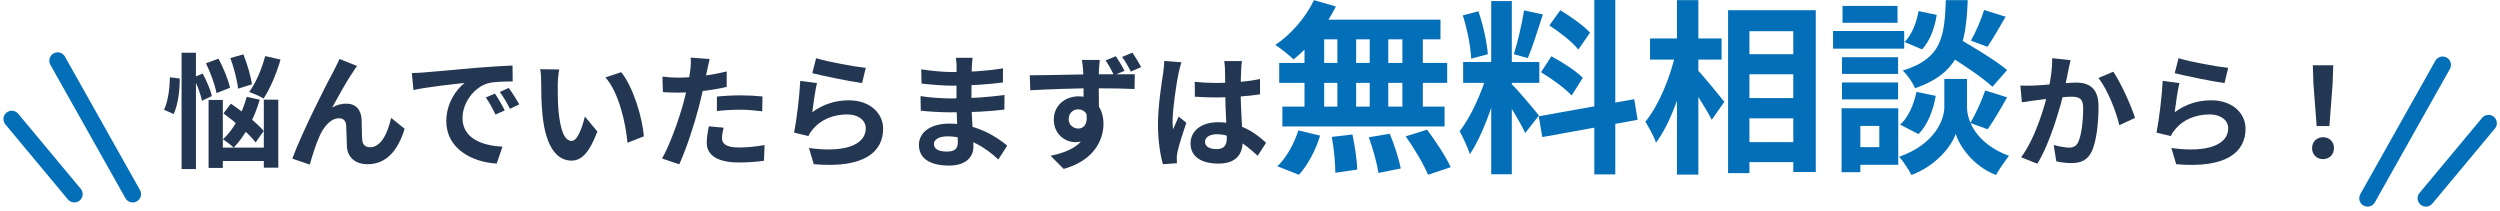<svg width="380" height="32" viewBox="0 0 380 32" fill="none" xmlns="http://www.w3.org/2000/svg">
<path d="M352.13 19.162L351.641 12.723L351.547 9.918H354.653L354.559 12.723L354.069 19.162H352.13ZM353.109 24.188C352.13 24.188 351.434 23.492 351.434 22.513C351.434 21.534 352.149 20.856 353.109 20.856C354.05 20.856 354.766 21.534 354.766 22.513C354.766 23.492 354.05 24.188 353.109 24.188Z" fill="#243752"/>
<path d="M331.139 8.845C332.927 9.41 337.031 10.144 338.688 10.313L338.123 12.629C336.203 12.365 332.024 11.499 330.555 11.123L331.139 8.845ZM331.271 12.629C331.007 13.683 330.687 15.961 330.555 17.053C332.25 15.811 334.132 15.246 336.109 15.246C339.404 15.246 341.324 17.279 341.324 19.557C341.324 23.002 338.594 25.638 330.781 24.96L330.047 22.494C335.714 23.285 338.688 21.91 338.688 19.5C338.688 18.277 337.54 17.392 335.883 17.392C333.756 17.392 331.854 18.183 330.668 19.613C330.329 20.009 330.122 20.31 329.972 20.687L327.788 20.159C328.164 18.314 328.616 14.624 328.729 12.29L331.271 12.629Z" fill="#243752"/>
<path d="M314.722 9.146C314.609 9.636 314.496 10.238 314.384 10.709C314.214 11.556 313.969 12.723 313.781 13.683C313.16 16.338 311.635 21.703 309.677 24.885L307.211 23.906C309.451 20.894 310.863 15.924 311.39 13.551C311.748 11.857 311.955 10.257 311.936 8.845L314.722 9.146ZM321.217 10.897C322.366 12.535 323.947 16.112 324.531 17.919L322.14 19.03C321.65 16.921 320.314 13.533 318.958 11.857L321.217 10.897ZM307.098 13.005C307.775 13.043 308.416 13.024 309.112 13.005C310.618 12.968 314.176 12.554 315.588 12.554C317.565 12.554 318.977 13.438 318.977 16.168C318.977 18.39 318.714 21.44 317.923 23.059C317.283 24.377 316.247 24.791 314.835 24.791C314.101 24.791 313.216 24.678 312.557 24.527L312.162 22.042C312.896 22.249 313.969 22.437 314.459 22.437C315.099 22.437 315.57 22.249 315.871 21.628C316.398 20.574 316.643 18.277 316.643 16.432C316.643 14.926 315.984 14.7 314.817 14.7C313.687 14.7 310.449 15.114 309.413 15.246C308.867 15.321 307.888 15.453 307.324 15.547L307.098 13.005Z" fill="#243752"/>
<path d="M295.341 7.932L297.43 5.701C299.859 7.085 303.361 9.203 305.083 10.643L302.852 13.184C301.271 11.716 297.854 9.457 295.341 7.932ZM297.289 11.998H298.984V16.291C298.984 18.183 300.198 21.769 305.366 23.689C304.744 24.48 303.841 25.779 303.389 26.598C299.831 25.242 297.798 22.08 297.261 20.357C296.696 22.08 294.437 25.13 290.54 26.598C290.173 25.836 289.269 24.48 288.676 23.831C294.098 21.91 295.538 18.211 295.538 16.291V11.998H297.289ZM295.764 0.025H299.097C298.814 6.774 297.911 11.066 291.077 13.41C290.766 12.591 289.919 11.377 289.213 10.727C295.115 8.92 295.567 5.644 295.764 0.025ZM291.613 1.691L294.381 2.256C294.098 4.148 293.364 6.237 292.15 7.508L289.495 6.379C290.54 5.362 291.331 3.47 291.613 1.691ZM291.303 13.975L294.239 14.568C293.872 16.714 292.997 19.002 291.613 20.385L288.817 18.945C290.032 17.9 290.907 15.895 291.303 13.975ZM301.582 1.521L304.857 2.538C303.897 4.204 302.881 5.955 302.09 7.113L299.577 6.181C300.311 4.91 301.158 2.933 301.582 1.521ZM301.751 13.749L305.083 14.794C304.095 16.545 302.994 18.437 302.118 19.651L299.492 18.691C300.283 17.364 301.243 15.274 301.751 13.749ZM279.979 8.694H288.507V11.236H279.979V8.694ZM280.063 0.9H288.422V3.47H280.063V0.9ZM279.979 12.535H288.507V15.105H279.979V12.535ZM278.623 4.713H289.439V7.395H278.623V4.713ZM281.447 16.46H288.535V25.045H281.447V22.362H285.655V19.143H281.447V16.46ZM279.922 16.46H282.774V26.174H279.922V16.46Z" fill="#046FB9"/>
<path d="M264.277 8.242H274.387V11.292H264.277V8.242ZM264.306 14.907H274.415V17.985H264.306V14.907ZM264.277 21.6H274.415V24.649H264.277V21.6ZM262.668 1.55H275.997V26.146H272.58V4.741H265.915V26.316H262.668V1.55ZM250.807 5.842H261.679V9.061H250.807V5.842ZM254.902 0.025H258.15V26.541H254.902V0.025ZM254.704 8.017L256.738 8.723C255.806 13.325 253.942 18.747 251.711 21.684C251.4 20.724 250.61 19.34 250.101 18.493C252.135 16.037 253.942 11.631 254.704 8.017ZM257.895 10.502C258.714 11.292 261.482 14.709 262.103 15.472L260.183 18.211C259.364 16.545 257.359 13.467 256.342 12.055L257.895 10.502Z" fill="#046FB9"/>
<path d="M226.663 0.166H229.797V26.485H226.663V0.166ZM222.398 9.428H233.977V12.591H222.398V9.428ZM226.07 11.123L227.933 12.027C227.03 15.811 225.279 20.724 223.415 23.435C223.104 22.39 222.37 20.894 221.862 19.933C223.556 17.844 225.279 13.918 226.07 11.123ZM229.741 12.761C230.56 13.495 233.299 16.771 233.92 17.561L231.83 20.216C231.096 18.606 229.204 15.472 228.188 14.088L229.741 12.761ZM222.342 2.34L224.714 1.719C225.448 3.781 226.013 6.463 226.154 8.242L223.613 8.92C223.556 7.141 223.02 4.402 222.342 2.34ZM231.661 1.578L234.513 2.199C233.779 4.487 232.932 7.169 232.226 8.835L230.108 8.242C230.673 6.435 231.35 3.583 231.661 1.578ZM242.335 -0.003H245.526V26.513H242.335V-0.003ZM233.892 17.674L248.407 15.076L248.915 18.211L234.428 20.837L233.892 17.674ZM235.502 3.865L237.168 1.55C238.749 2.51 240.754 3.922 241.686 4.967L239.907 7.536C239.06 6.435 237.083 4.882 235.502 3.865ZM234.231 10.982L235.812 8.553C237.45 9.428 239.568 10.784 240.585 11.829L238.89 14.512C237.93 13.467 235.869 11.942 234.231 10.982Z" fill="#046FB9"/>
<path d="M199.722 0.025L203.054 0.985C201.501 4.119 198.988 7.169 196.616 9.033C195.995 8.412 194.639 7.339 193.848 6.83C196.221 5.249 198.48 2.651 199.722 0.025ZM199.496 2.99H218.953V5.983H198.677L199.496 2.99ZM194.441 9.57H219.97V12.591H194.441V9.57ZM194.922 16.206H219.575V19.227H194.922V16.206ZM203.28 4.063H206.133V17.787H203.28V4.063ZM198.282 4.063H201.275V17.816H198.282V4.063ZM208.194 4.063H211.018V17.816H208.194V4.063ZM213.164 4.063H216.27V17.816H213.164V4.063ZM202.433 20.809L205.568 20.442C205.935 22.164 206.274 24.395 206.302 25.779L202.97 26.259C202.97 24.875 202.772 22.56 202.433 20.809ZM208.053 20.865L211.244 20.329C211.95 21.995 212.656 24.226 212.91 25.61L209.521 26.287C209.324 24.904 208.702 22.616 208.053 20.865ZM213.672 20.724L216.92 19.708C218.191 21.43 219.8 23.831 220.506 25.412L217.061 26.57C216.44 25.017 214.943 22.532 213.672 20.724ZM197.35 19.821L200.654 20.611C200.005 22.786 198.79 25.101 197.435 26.57L194.159 25.271C195.458 24.085 196.701 21.882 197.35 19.821Z" fill="#046FB9"/>
<path d="M181.602 12.441C182.694 12.554 183.767 12.61 184.915 12.61C187.212 12.61 189.565 12.422 191.523 12.008V14.342C189.547 14.643 187.175 14.794 184.915 14.813C183.805 14.813 182.732 14.775 181.621 14.7L181.602 12.441ZM188.775 9.278C188.718 9.636 188.681 10.087 188.662 10.483C188.624 11.104 188.587 12.403 188.587 13.758C188.587 17.223 188.888 19.67 188.888 21.459C188.888 23.435 187.909 24.866 185.198 24.866C182.581 24.866 180.962 23.793 180.962 21.816C180.962 19.896 182.581 18.578 185.16 18.578C188.699 18.578 190.977 20.348 192.446 21.703L191.166 23.68C189.001 21.666 187.099 20.404 184.972 20.404C183.899 20.404 183.165 20.837 183.165 21.553C183.165 22.325 183.918 22.663 184.934 22.663C186.083 22.663 186.478 22.061 186.478 20.95C186.478 19.651 186.233 16.488 186.233 13.777C186.233 12.347 186.214 11.085 186.196 10.52C186.196 10.219 186.139 9.636 186.083 9.278H188.775ZM179.588 9.466C179.437 9.843 179.211 10.822 179.136 11.161C178.853 12.422 178.232 16.564 178.232 18.446C178.232 18.804 178.251 19.293 178.307 19.67C178.571 19.011 178.891 18.371 179.155 17.731L180.322 18.653C179.795 20.216 179.173 22.117 178.966 23.153C178.91 23.416 178.853 23.831 178.872 24.019C178.872 24.226 178.872 24.546 178.891 24.809L176.764 24.96C176.387 23.661 176.011 21.496 176.011 18.955C176.011 16.112 176.575 12.554 176.801 11.104C176.877 10.577 176.952 9.843 176.971 9.259L179.588 9.466Z" fill="#243752"/>
<path d="M167.162 9.108C167.125 9.41 167.049 10.426 167.03 10.727C166.993 11.951 167.03 15.792 167.049 17.317L164.715 16.507C164.715 15.34 164.696 11.744 164.64 10.727C164.564 9.974 164.508 9.334 164.451 9.108H167.162ZM156.525 11.443C159.349 11.443 164.301 11.292 166.654 11.292C168.593 11.292 171.436 11.274 172.49 11.292L172.452 13.533C171.266 13.476 169.365 13.42 166.597 13.42C163.171 13.42 159.425 13.57 156.601 13.721L156.525 11.443ZM166.729 17.015C166.729 20.084 165.6 21.609 163.435 21.609C161.966 21.609 160.178 20.461 160.178 18.164C160.178 16.037 161.891 14.643 163.943 14.643C166.428 14.643 167.727 16.47 167.727 18.823C167.727 21.289 166.277 24.395 161.684 25.675L159.688 23.68C162.889 23.002 165.393 21.722 165.393 18.427C165.393 17.223 164.734 16.62 163.886 16.62C163.171 16.62 162.437 17.128 162.437 18.126C162.437 18.973 163.152 19.538 163.886 19.538C164.79 19.538 165.562 18.766 164.978 16.545L166.729 17.015ZM169.61 8.544C170.061 9.221 170.589 10.087 170.927 10.765L169.327 11.424C168.951 10.671 168.537 9.88 168.047 9.184L169.61 8.544ZM172.132 7.998C172.584 8.694 173.111 9.523 173.45 10.2L171.888 10.878C171.492 10.106 171.059 9.316 170.551 8.657L172.132 7.998Z" fill="#243752"/>
<path d="M147.846 8.788C147.79 9.165 147.734 9.636 147.715 10.125C147.677 11.085 147.658 13.758 147.658 15.34C147.658 17.411 147.959 20.818 147.959 22.306C147.959 23.925 146.736 25.167 144.269 25.167C141.257 25.167 139.676 24.019 139.676 22.023C139.676 20.122 141.427 18.785 144.307 18.785C148.449 18.785 151.536 20.818 153.099 22.136L151.744 24.245C149.955 22.55 147.225 20.724 144.006 20.724C142.688 20.724 141.954 21.233 141.954 21.892C141.954 22.607 142.613 23.04 143.912 23.04C144.91 23.04 145.587 22.758 145.587 21.666C145.587 20.536 145.38 17.166 145.38 15.34C145.38 13.533 145.399 11.142 145.399 10.069C145.399 9.73 145.361 9.146 145.286 8.788H147.846ZM140.034 10.539C141.37 10.765 143.535 10.953 144.684 10.953C147.244 10.953 149.71 10.822 152.459 10.389L152.44 12.535C150.52 12.798 147.526 13.024 144.702 13.024C143.498 13.024 141.314 12.855 140.071 12.704L140.034 10.539ZM139.921 14.606C141.163 14.832 143.46 14.963 144.458 14.963C147.941 14.963 150.369 14.738 152.685 14.436L152.666 16.658C150.068 16.959 148.016 17.072 144.439 17.072C143.328 17.072 141.201 16.978 139.958 16.827L139.921 14.606Z" fill="#243752"/>
<path d="M124.05 8.845C125.839 9.41 129.943 10.144 131.599 10.313L131.035 12.629C129.114 12.365 124.935 11.499 123.466 11.123L124.05 8.845ZM124.182 12.629C123.918 13.683 123.598 15.961 123.466 17.053C125.161 15.811 127.043 15.246 129.02 15.246C132.315 15.246 134.235 17.279 134.235 19.557C134.235 23.002 131.505 25.638 123.692 24.96L122.958 22.494C128.625 23.285 131.599 21.91 131.599 19.5C131.599 18.277 130.451 17.392 128.794 17.392C126.667 17.392 124.766 18.183 123.579 19.613C123.241 20.009 123.033 20.31 122.883 20.687L120.699 20.159C121.076 18.314 121.527 14.624 121.64 12.29L124.182 12.629Z" fill="#243752"/>
<path d="M107.86 8.977C107.728 9.504 107.558 10.351 107.464 10.765C107.201 12.045 106.73 14.342 106.222 16.262C105.544 18.898 104.283 22.739 103.247 24.979L100.63 24.094C101.741 22.193 103.172 18.258 103.887 15.622C104.358 13.853 104.791 11.782 104.923 10.671C105.017 9.974 105.036 9.203 104.979 8.751L107.86 8.977ZM103.059 11.801C105.356 11.801 108.01 11.443 110.458 10.859V13.213C108.123 13.758 105.167 14.079 103.04 14.079C102.118 14.079 101.421 14.041 100.762 14.003L100.687 11.65C101.666 11.763 102.287 11.801 103.059 11.801ZM108.97 14.681C110.025 14.568 111.38 14.493 112.604 14.493C113.677 14.493 114.806 14.549 115.898 14.662L115.861 16.921C114.901 16.808 113.752 16.677 112.623 16.677C111.324 16.677 110.156 16.733 108.97 16.884V14.681ZM109.987 19.406C109.855 19.952 109.742 20.555 109.742 20.969C109.742 21.797 110.288 22.419 112.321 22.419C113.583 22.419 114.882 22.287 116.218 22.042L116.124 24.433C115.07 24.584 113.809 24.697 112.303 24.697C109.121 24.697 107.427 23.623 107.427 21.722C107.427 20.837 107.596 19.933 107.747 19.199L109.987 19.406Z" fill="#243752"/>
<path d="M85.004 10.558C84.873 11.217 84.778 12.328 84.778 12.855C84.778 14.079 84.778 15.472 84.891 16.846C85.155 19.557 85.72 21.421 86.906 21.421C87.81 21.421 88.544 19.199 88.901 17.712L90.803 19.99C89.542 23.285 88.374 24.414 86.868 24.414C84.778 24.414 82.99 22.569 82.463 17.524C82.275 15.792 82.256 13.57 82.256 12.422C82.256 11.914 82.237 11.104 82.105 10.52L85.004 10.558ZM94.418 10.972C96.206 13.137 97.656 17.844 97.863 20.724L95.378 21.703C95.095 18.653 94.079 14.097 92.027 11.763L94.418 10.972Z" fill="#243752"/>
<path d="M62.601 11.104C63.335 11.085 64.088 11.047 64.446 11.01C66.009 10.859 69.115 10.596 72.56 10.294C74.518 10.144 76.57 10.012 77.907 9.956L77.926 12.384C76.909 12.384 75.29 12.403 74.273 12.629C72.014 13.231 70.301 15.679 70.301 17.919C70.301 21.007 73.2 22.136 76.382 22.287L75.497 24.866C71.562 24.621 67.835 22.494 67.835 18.409C67.835 15.716 69.36 13.57 70.621 12.61C68.87 12.798 65.011 13.213 62.846 13.683L62.601 11.104ZM75.234 14.229C75.686 14.888 76.363 16.037 76.721 16.79L75.309 17.411C74.82 16.394 74.424 15.641 73.841 14.813L75.234 14.229ZM77.323 13.363C77.813 14.022 78.528 15.133 78.924 15.867L77.512 16.545C77.003 15.528 76.57 14.813 75.968 13.984L77.323 13.363Z" fill="#243752"/>
<path d="M54.276 10.031C54.069 10.276 53.881 10.596 53.674 10.916C52.733 12.252 51.415 14.662 50.492 16.338C51.189 15.924 51.923 15.754 52.639 15.754C54.05 15.754 54.898 16.639 54.973 18.22C55.011 19.049 54.973 20.555 55.067 21.346C55.142 22.08 55.651 22.381 56.272 22.381C57.91 22.381 58.926 20.254 59.454 17.919L61.506 19.576C60.508 22.814 58.776 24.96 55.877 24.96C53.787 24.96 52.827 23.699 52.733 22.343C52.676 21.327 52.676 19.802 52.62 19.03C52.563 18.371 52.206 17.976 51.528 17.976C50.248 17.976 49.174 19.293 48.516 20.818C48.007 21.91 47.367 24.019 47.085 25.017L44.43 24.113C45.804 20.348 49.664 12.667 50.681 10.859C50.906 10.37 51.264 9.749 51.603 8.958L54.276 10.031Z" fill="#243752"/>
<path d="M31.308 9.617L33.21 8.92C33.963 10.313 34.716 12.158 34.961 13.344L32.908 14.154C32.702 12.968 32.005 11.066 31.308 9.617ZM35.017 8.826L36.994 8.261C37.577 9.73 38.142 11.612 38.293 12.817L36.184 13.476C36.071 12.271 35.563 10.313 35.017 8.826ZM33.963 17.241L35.092 15.754C36.824 16.94 39.065 18.672 40.081 19.915L38.858 21.647C37.879 20.366 35.714 18.503 33.963 17.241ZM31.704 15.189H33.869V25.525H31.704V15.189ZM40.1 15.152H42.303V25.487H40.1V15.152ZM32.739 22.437H41.136V24.471H32.739V22.437ZM40.307 8.525L42.642 9.052C42.02 11.236 41.023 13.533 40.062 14.982C39.554 14.643 38.481 14.191 37.879 13.966C38.877 12.648 39.78 10.502 40.307 8.525ZM37.502 14.719L39.479 15.152C38.651 18.032 37.201 20.724 35.525 22.437C35.168 22.099 34.339 21.459 33.888 21.176C35.525 19.689 36.806 17.279 37.502 14.719ZM27.599 8.017H29.783V25.694H27.599V8.017ZM25.83 11.744L27.317 11.932C27.336 13.74 27.054 15.942 26.395 17.335L24.926 16.677C25.529 15.509 25.792 13.438 25.83 11.744ZM29.407 11.782L30.8 11.179C31.402 12.271 32.024 13.683 32.193 14.606L30.687 15.321C30.536 14.38 29.972 12.911 29.407 11.782Z" fill="#243752"/>
<path d="M8.762 9.223L20.17 29.504M1.79 18.096L11.297 29.504" stroke="#046FB9" stroke-width="2.535" stroke-linecap="round"/>
<path d="M371.279 9.857L359.871 30.137M378.251 18.73L368.744 30.137" stroke="#046FB9" stroke-width="2.535" stroke-linecap="round"/>
</svg>
